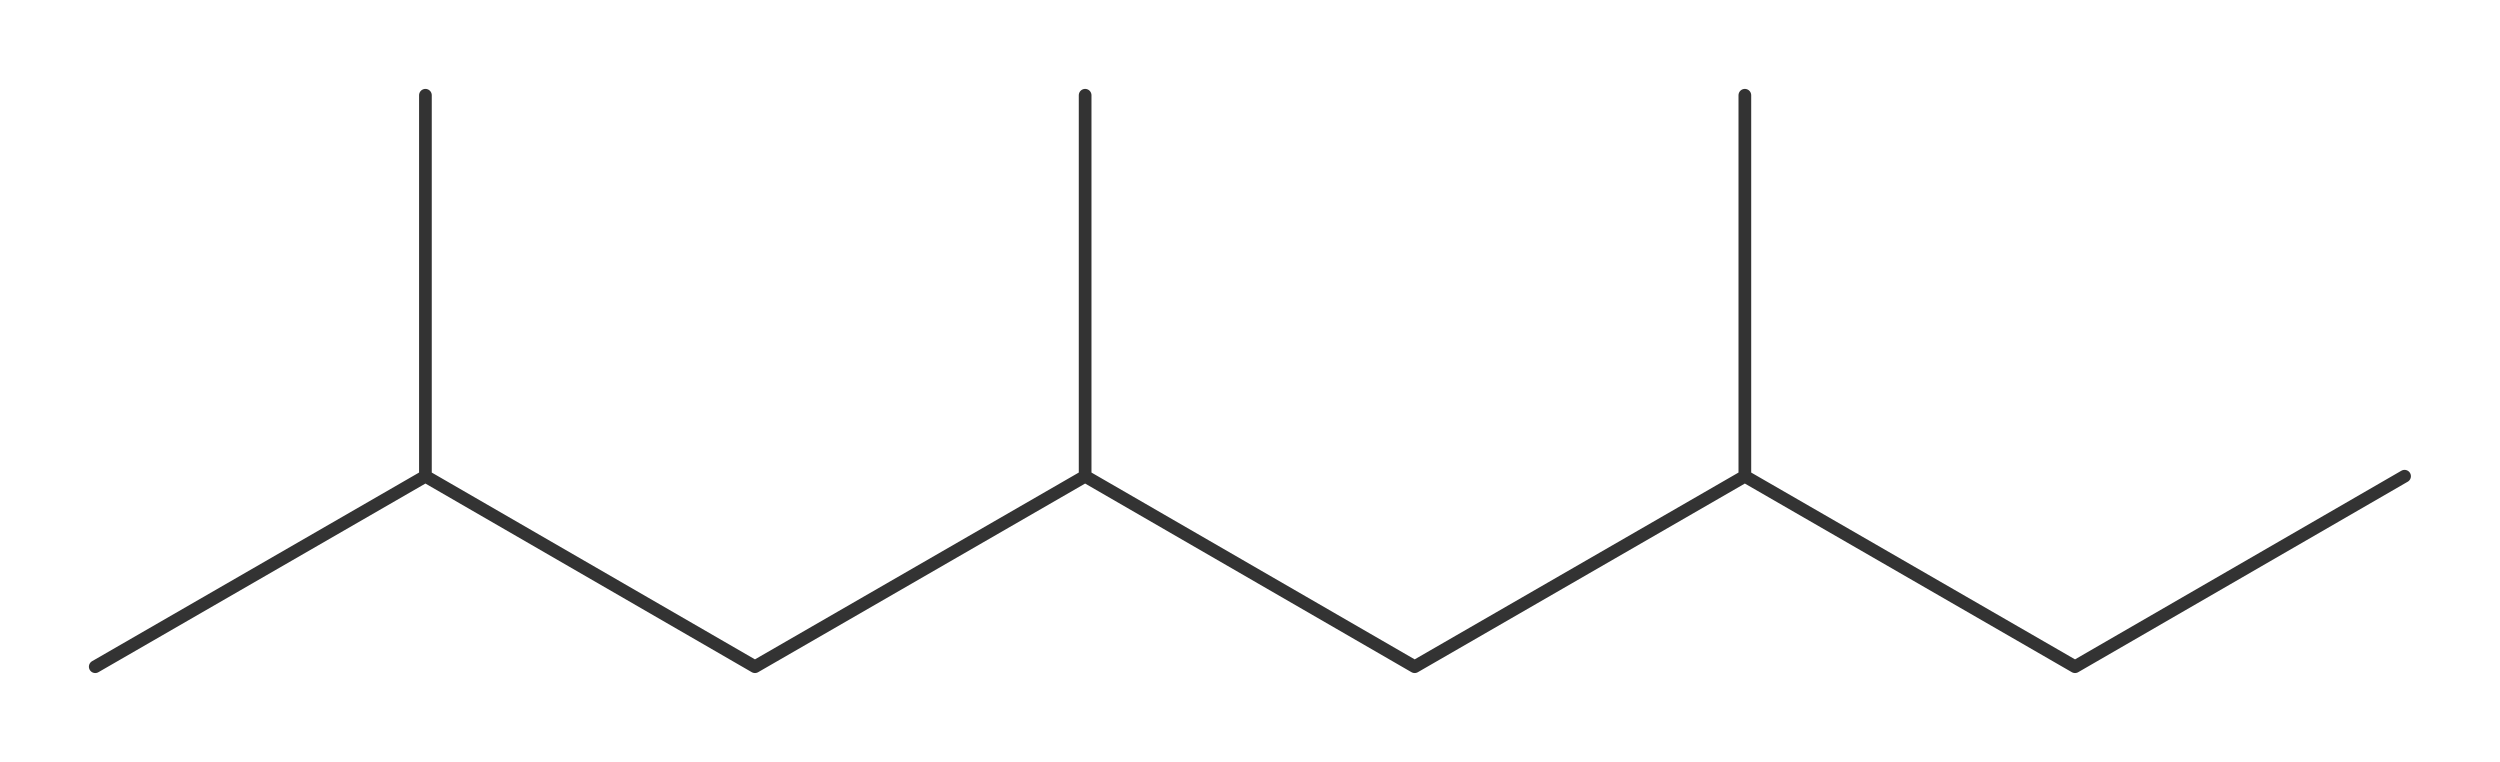 <?xml version="1.0"?>
<svg xmlns="http://www.w3.org/2000/svg" version="1.1" width="590.596px" height="180px" viewBox="0 0 393.73 120"><title>2,4,6-trimethyloctane</title><desc>Molecular structure for the compound 2,4,6-trimethyloctane.</desc><style>.symbol.O{fill:red}.symbol.N{fill:#00f}.symbol.Cl{fill:#090}.symbol.S{fill:#cc0}.symbol.P{fill:#f80}.symbol.F{fill:#f0f}</style><style>:root{color:#333}@media(prefers-color-scheme:dark){:root{color:#ddd}}:where(.symbol){fill:currentColor;text-anchor:middle;dominant-baseline:central;font-family:serif}:where(.bond){stroke:currentColor;stroke-linecap:round;stroke-width:2}:where(.bond.half-σ, .bond.half-π){stroke-dasharray:5 5}:where(.wedge){fill:currentColor}:where(.dash){fill:none;stroke:currentColor;stroke-linecap:butt}:where(.hydryl .symbol, .pamine .symbol){dominant-baseline:central}:where(.hydryl.ltr, .pamine.ltr){translate:-.75ch}:where(.hydryl.ltr .symbol, .pamine.ltr .symbol){text-anchor:start}:where(.hydryl.rtl, .pamine.rtl){translate:.75ch}:where(.hydryl.rtl .symbol, .pamine.rtl .symbol){text-anchor:end}:where(.charge){fill:#999;text-anchor:middle;dominant-baseline:middle}:where(.stereo-indicator){fill:#f00;text-anchor:middle;dominant-baseline:middle;font-style:italic;font-size:75%}</style><g class="bonds"><path class="bond σ" d="M15 105L67 75M15 105L67 75M67 75L118.9 105M67 75L67 15M67 75L118.9 105M118.9 105L170.9 75M118.9 105L170.9 75M170.9 75L222.8 105M170.9 75L170.9 15M170.9 75L222.8 105M222.8 105L274.8 75M222.8 105L274.8 75M274.8 75L326.8 105M274.8 75L274.8 15M274.8 75L326.8 105M326.8 105L378.7 75M326.8 105L378.7 75M274.8 75L274.8 15M170.9 75L170.9 15M67 75L67 15" /></g><g class="nodes"></g></svg>